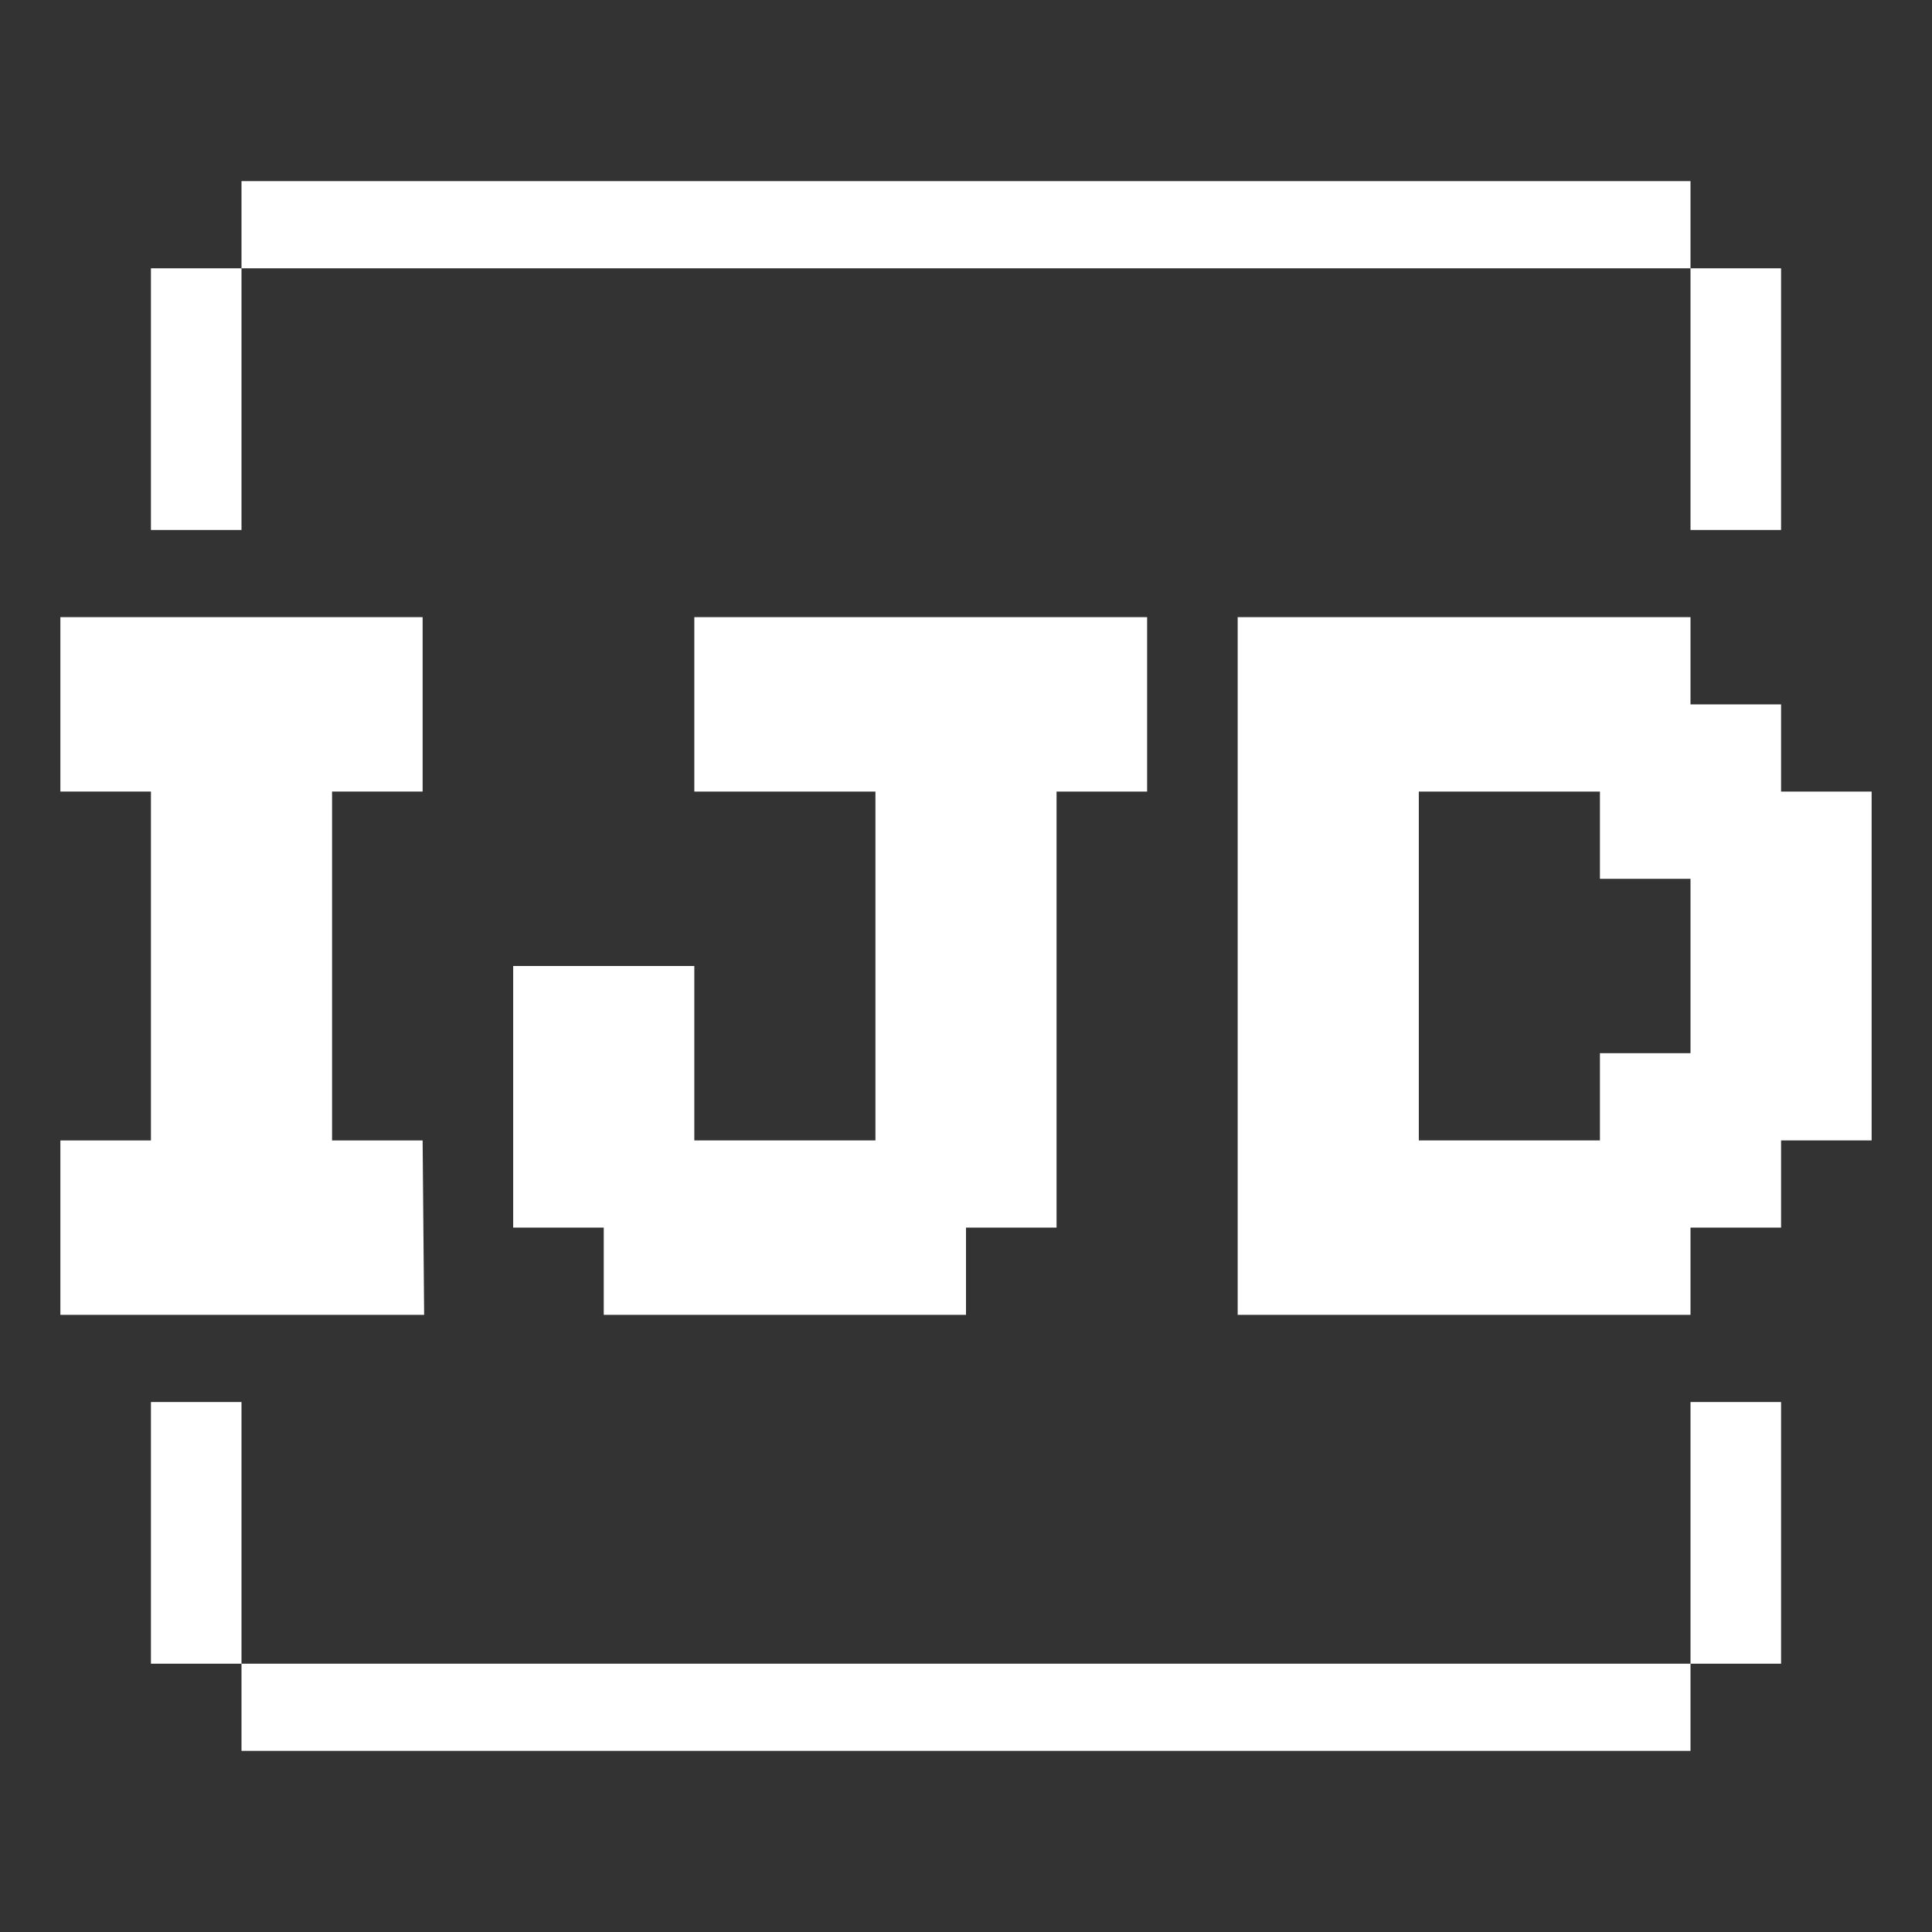<svg width="32" height="32" viewBox="0 0 32 32" fill="none" xmlns="http://www.w3.org/2000/svg">
<rect x="0" y="0" width="32" height="32" fill="#333333" stroke="none"/>
<path d="M2.5 4.444H4V3H28V4.444H29.5V8.778H28V4.444H4V8.778H2.5V4.444Z" fill="white"/>
<path d="M1 13.111H2.5V18.889H1V21.778H7.025L7 18.889H5.5V13.111H7V10.222H1V13.111Z" fill="white"/>
<path d="M17.5 13.111H19V10.222H11.5V13.111H14.5V18.889H11.5V16H8.5V20.333H10V21.778H16V20.333H17.5V13.111Z" fill="white"/>
<path d="M4 27.556H2.5V23.222H4V27.556H28V23.222H29.5V27.556H28V29H4V27.556Z" fill="white"/>
<path fill-rule="evenodd" clip-rule="evenodd" d="M28 10.222V11.667H29.5V13.111H31V18.889H29.5V20.333H28V21.778H20.5V10.222H28ZM26.5 14.556H28V17.444H26.5V18.889H23.5V13.111H26.5V14.556Z" fill="white"/>
</svg>
